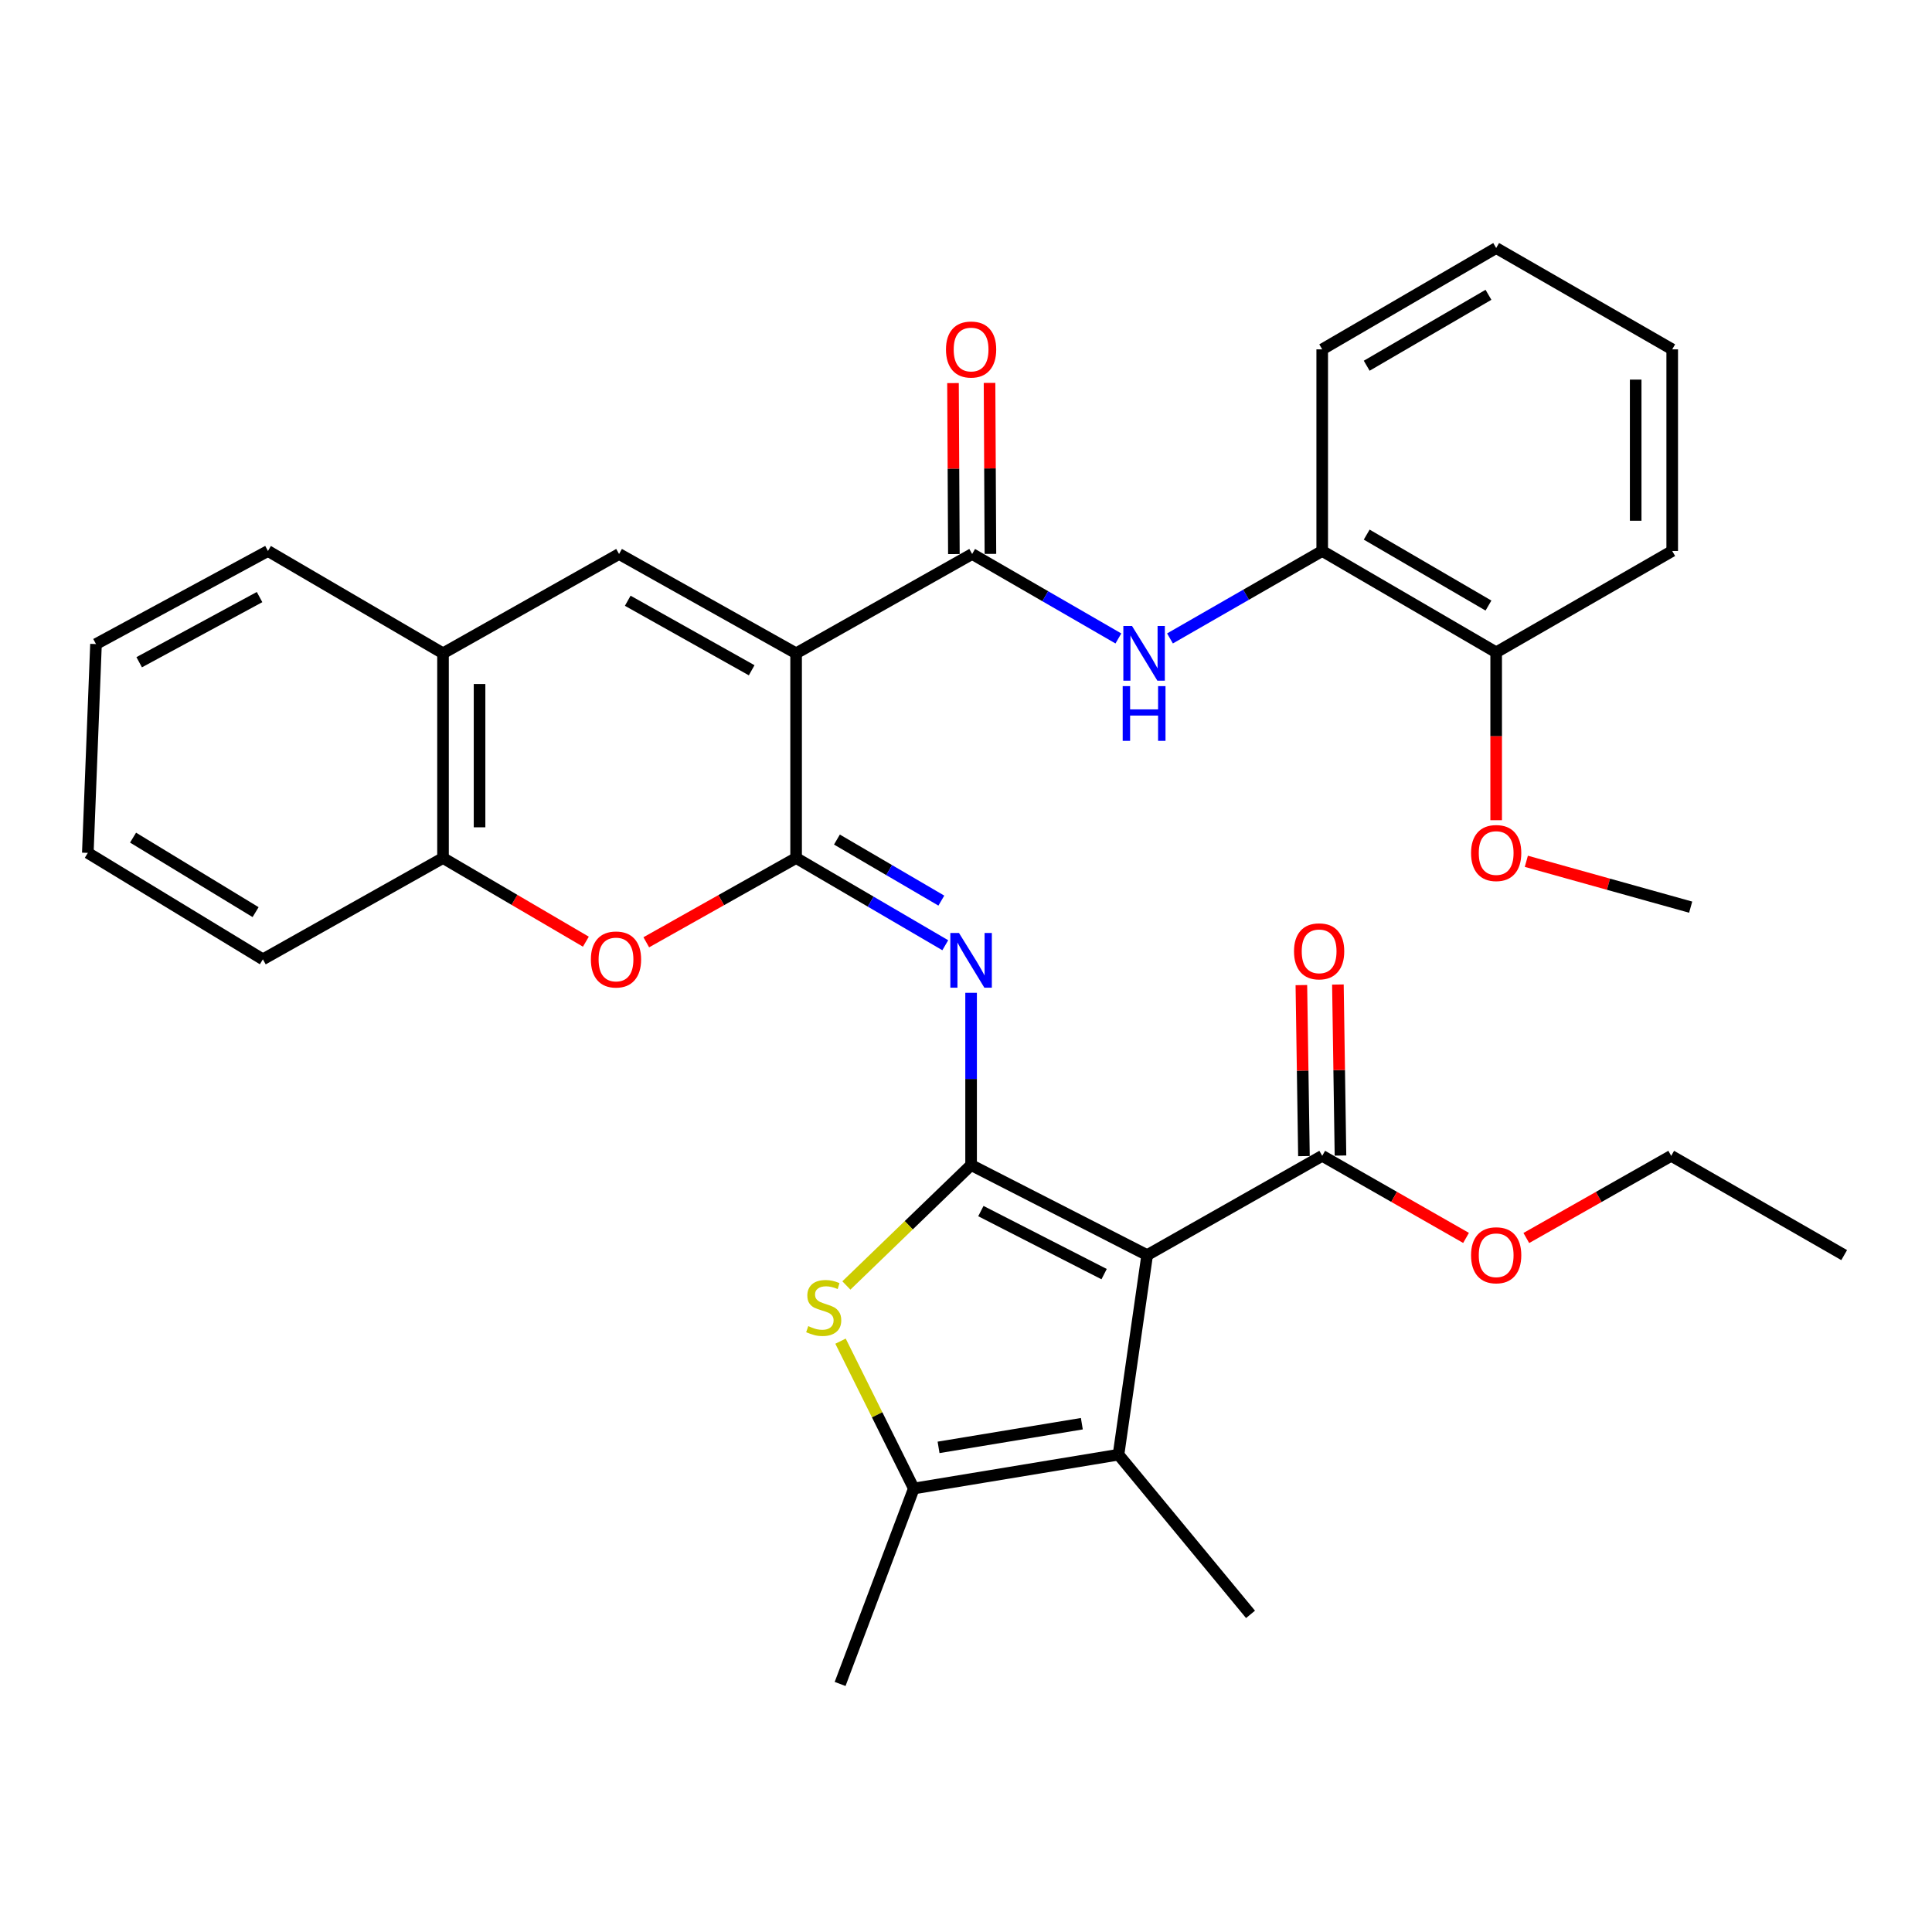 <?xml version='1.0' encoding='iso-8859-1'?>
<svg version='1.1' baseProfile='full'
              xmlns='http://www.w3.org/2000/svg'
                      xmlns:rdkit='http://www.rdkit.org/xml'
                      xmlns:xlink='http://www.w3.org/1999/xlink'
                  xml:space='preserve'
width='1000px' height='1000px' viewBox='0 0 1000 1000'>
<!-- END OF HEADER -->
<rect style='opacity:1.0;fill:#FFFFFF;stroke:none' width='1000' height='1000' x='0' y='0'> </rect>
<path class='bond-1' d='M 502.637,603.025 L 593.769,649.642' style='fill:none;fill-rule:evenodd;stroke:#000000;stroke-width:6px;stroke-linecap:butt;stroke-linejoin:miter;stroke-opacity:1' />
<path class='bond-1' d='M 507.695,626.854 L 571.487,659.486' style='fill:none;fill-rule:evenodd;stroke:#000000;stroke-width:6px;stroke-linecap:butt;stroke-linejoin:miter;stroke-opacity:1' />
<path class='bond-3' d='M 502.637,603.025 L 502.637,558.451' style='fill:none;fill-rule:evenodd;stroke:#000000;stroke-width:6px;stroke-linecap:butt;stroke-linejoin:miter;stroke-opacity:1' />
<path class='bond-3' d='M 502.637,558.451 L 502.637,513.878' style='fill:none;fill-rule:evenodd;stroke:#0000FF;stroke-width:6px;stroke-linecap:butt;stroke-linejoin:miter;stroke-opacity:1' />
<path class='bond-4' d='M 502.637,603.025 L 470.359,634.191' style='fill:none;fill-rule:evenodd;stroke:#000000;stroke-width:6px;stroke-linecap:butt;stroke-linejoin:miter;stroke-opacity:1' />
<path class='bond-4' d='M 470.359,634.191 L 438.082,665.358' style='fill:none;fill-rule:evenodd;stroke:#CCCC00;stroke-width:6px;stroke-linecap:butt;stroke-linejoin:miter;stroke-opacity:1' />
<path class='bond-0' d='M 412.062,338.15 L 412.062,444.106' style='fill:none;fill-rule:evenodd;stroke:#000000;stroke-width:6px;stroke-linecap:butt;stroke-linejoin:miter;stroke-opacity:1' />
<path class='bond-6' d='M 412.062,338.15 L 503.183,286.743' style='fill:none;fill-rule:evenodd;stroke:#000000;stroke-width:6px;stroke-linecap:butt;stroke-linejoin:miter;stroke-opacity:1' />
<path class='bond-7' d='M 412.062,338.15 L 320.426,286.743' style='fill:none;fill-rule:evenodd;stroke:#000000;stroke-width:6px;stroke-linecap:butt;stroke-linejoin:miter;stroke-opacity:1' />
<path class='bond-7' d='M 389.064,346.932 L 324.919,310.947' style='fill:none;fill-rule:evenodd;stroke:#000000;stroke-width:6px;stroke-linecap:butt;stroke-linejoin:miter;stroke-opacity:1' />
<path class='bond-5' d='M 593.769,649.642 L 578.934,752.94' style='fill:none;fill-rule:evenodd;stroke:#000000;stroke-width:6px;stroke-linecap:butt;stroke-linejoin:miter;stroke-opacity:1' />
<path class='bond-11' d='M 593.769,649.642 L 684.375,598.255' style='fill:none;fill-rule:evenodd;stroke:#000000;stroke-width:6px;stroke-linecap:butt;stroke-linejoin:miter;stroke-opacity:1' />
<path class='bond-2' d='M 412.062,444.106 L 450.668,466.681' style='fill:none;fill-rule:evenodd;stroke:#000000;stroke-width:6px;stroke-linecap:butt;stroke-linejoin:miter;stroke-opacity:1' />
<path class='bond-2' d='M 450.668,466.681 L 489.274,489.255' style='fill:none;fill-rule:evenodd;stroke:#0000FF;stroke-width:6px;stroke-linecap:butt;stroke-linejoin:miter;stroke-opacity:1' />
<path class='bond-2' d='M 433.19,434.553 L 460.214,450.355' style='fill:none;fill-rule:evenodd;stroke:#000000;stroke-width:6px;stroke-linecap:butt;stroke-linejoin:miter;stroke-opacity:1' />
<path class='bond-2' d='M 460.214,450.355 L 487.238,466.157' style='fill:none;fill-rule:evenodd;stroke:#0000FF;stroke-width:6px;stroke-linecap:butt;stroke-linejoin:miter;stroke-opacity:1' />
<path class='bond-9' d='M 412.062,444.106 L 373.288,465.917' style='fill:none;fill-rule:evenodd;stroke:#000000;stroke-width:6px;stroke-linecap:butt;stroke-linejoin:miter;stroke-opacity:1' />
<path class='bond-9' d='M 373.288,465.917 L 334.513,487.727' style='fill:none;fill-rule:evenodd;stroke:#FF0000;stroke-width:6px;stroke-linecap:butt;stroke-linejoin:miter;stroke-opacity:1' />
<path class='bond-8' d='M 435.055,694.183 L 454.021,732.313' style='fill:none;fill-rule:evenodd;stroke:#CCCC00;stroke-width:6px;stroke-linecap:butt;stroke-linejoin:miter;stroke-opacity:1' />
<path class='bond-8' d='M 454.021,732.313 L 472.988,770.443' style='fill:none;fill-rule:evenodd;stroke:#000000;stroke-width:6px;stroke-linecap:butt;stroke-linejoin:miter;stroke-opacity:1' />
<path class='bond-19' d='M 578.934,752.94 L 647.267,835.593' style='fill:none;fill-rule:evenodd;stroke:#000000;stroke-width:6px;stroke-linecap:butt;stroke-linejoin:miter;stroke-opacity:1' />
<path class='bond-33' d='M 578.934,752.94 L 472.988,770.443' style='fill:none;fill-rule:evenodd;stroke:#000000;stroke-width:6px;stroke-linecap:butt;stroke-linejoin:miter;stroke-opacity:1' />
<path class='bond-33' d='M 559.96,736.907 L 485.798,749.159' style='fill:none;fill-rule:evenodd;stroke:#000000;stroke-width:6px;stroke-linecap:butt;stroke-linejoin:miter;stroke-opacity:1' />
<path class='bond-10' d='M 503.183,286.743 L 541.028,308.603' style='fill:none;fill-rule:evenodd;stroke:#000000;stroke-width:6px;stroke-linecap:butt;stroke-linejoin:miter;stroke-opacity:1' />
<path class='bond-10' d='M 541.028,308.603 L 578.873,330.462' style='fill:none;fill-rule:evenodd;stroke:#0000FF;stroke-width:6px;stroke-linecap:butt;stroke-linejoin:miter;stroke-opacity:1' />
<path class='bond-15' d='M 512.639,286.694 L 512.411,242.441' style='fill:none;fill-rule:evenodd;stroke:#000000;stroke-width:6px;stroke-linecap:butt;stroke-linejoin:miter;stroke-opacity:1' />
<path class='bond-15' d='M 512.411,242.441 L 512.182,198.188' style='fill:none;fill-rule:evenodd;stroke:#FF0000;stroke-width:6px;stroke-linecap:butt;stroke-linejoin:miter;stroke-opacity:1' />
<path class='bond-15' d='M 493.728,286.791 L 493.5,242.538' style='fill:none;fill-rule:evenodd;stroke:#000000;stroke-width:6px;stroke-linecap:butt;stroke-linejoin:miter;stroke-opacity:1' />
<path class='bond-15' d='M 493.5,242.538 L 493.271,198.285' style='fill:none;fill-rule:evenodd;stroke:#FF0000;stroke-width:6px;stroke-linecap:butt;stroke-linejoin:miter;stroke-opacity:1' />
<path class='bond-34' d='M 320.426,286.743 L 229.305,338.15' style='fill:none;fill-rule:evenodd;stroke:#000000;stroke-width:6px;stroke-linecap:butt;stroke-linejoin:miter;stroke-opacity:1' />
<path class='bond-20' d='M 472.988,770.443 L 434.84,871.619' style='fill:none;fill-rule:evenodd;stroke:#000000;stroke-width:6px;stroke-linecap:butt;stroke-linejoin:miter;stroke-opacity:1' />
<path class='bond-13' d='M 303.246,487.411 L 266.275,465.759' style='fill:none;fill-rule:evenodd;stroke:#FF0000;stroke-width:6px;stroke-linecap:butt;stroke-linejoin:miter;stroke-opacity:1' />
<path class='bond-13' d='M 266.275,465.759 L 229.305,444.106' style='fill:none;fill-rule:evenodd;stroke:#000000;stroke-width:6px;stroke-linecap:butt;stroke-linejoin:miter;stroke-opacity:1' />
<path class='bond-14' d='M 605.581,330.453 L 644.978,307.821' style='fill:none;fill-rule:evenodd;stroke:#0000FF;stroke-width:6px;stroke-linecap:butt;stroke-linejoin:miter;stroke-opacity:1' />
<path class='bond-14' d='M 644.978,307.821 L 684.375,285.188' style='fill:none;fill-rule:evenodd;stroke:#000000;stroke-width:6px;stroke-linecap:butt;stroke-linejoin:miter;stroke-opacity:1' />
<path class='bond-16' d='M 693.83,598.113 L 693.163,553.854' style='fill:none;fill-rule:evenodd;stroke:#000000;stroke-width:6px;stroke-linecap:butt;stroke-linejoin:miter;stroke-opacity:1' />
<path class='bond-16' d='M 693.163,553.854 L 692.496,509.596' style='fill:none;fill-rule:evenodd;stroke:#FF0000;stroke-width:6px;stroke-linecap:butt;stroke-linejoin:miter;stroke-opacity:1' />
<path class='bond-16' d='M 674.921,598.398 L 674.254,554.139' style='fill:none;fill-rule:evenodd;stroke:#000000;stroke-width:6px;stroke-linecap:butt;stroke-linejoin:miter;stroke-opacity:1' />
<path class='bond-16' d='M 674.254,554.139 L 673.586,509.881' style='fill:none;fill-rule:evenodd;stroke:#FF0000;stroke-width:6px;stroke-linecap:butt;stroke-linejoin:miter;stroke-opacity:1' />
<path class='bond-18' d='M 684.375,598.255 L 721.599,619.499' style='fill:none;fill-rule:evenodd;stroke:#000000;stroke-width:6px;stroke-linecap:butt;stroke-linejoin:miter;stroke-opacity:1' />
<path class='bond-18' d='M 721.599,619.499 L 758.823,640.743' style='fill:none;fill-rule:evenodd;stroke:#FF0000;stroke-width:6px;stroke-linecap:butt;stroke-linejoin:miter;stroke-opacity:1' />
<path class='bond-12' d='M 229.305,338.15 L 229.305,444.106' style='fill:none;fill-rule:evenodd;stroke:#000000;stroke-width:6px;stroke-linecap:butt;stroke-linejoin:miter;stroke-opacity:1' />
<path class='bond-12' d='M 248.216,354.044 L 248.216,428.213' style='fill:none;fill-rule:evenodd;stroke:#000000;stroke-width:6px;stroke-linecap:butt;stroke-linejoin:miter;stroke-opacity:1' />
<path class='bond-22' d='M 229.305,338.15 L 138.698,285.188' style='fill:none;fill-rule:evenodd;stroke:#000000;stroke-width:6px;stroke-linecap:butt;stroke-linejoin:miter;stroke-opacity:1' />
<path class='bond-23' d='M 229.305,444.106 L 136.061,496.543' style='fill:none;fill-rule:evenodd;stroke:#000000;stroke-width:6px;stroke-linecap:butt;stroke-linejoin:miter;stroke-opacity:1' />
<path class='bond-17' d='M 684.375,285.188 L 774.415,337.646' style='fill:none;fill-rule:evenodd;stroke:#000000;stroke-width:6px;stroke-linecap:butt;stroke-linejoin:miter;stroke-opacity:1' />
<path class='bond-17' d='M 707.401,276.716 L 770.429,313.437' style='fill:none;fill-rule:evenodd;stroke:#000000;stroke-width:6px;stroke-linecap:butt;stroke-linejoin:miter;stroke-opacity:1' />
<path class='bond-24' d='M 684.375,285.188 L 684.375,180.828' style='fill:none;fill-rule:evenodd;stroke:#000000;stroke-width:6px;stroke-linecap:butt;stroke-linejoin:miter;stroke-opacity:1' />
<path class='bond-21' d='M 774.415,337.646 L 774.415,381.09' style='fill:none;fill-rule:evenodd;stroke:#000000;stroke-width:6px;stroke-linecap:butt;stroke-linejoin:miter;stroke-opacity:1' />
<path class='bond-21' d='M 774.415,381.09 L 774.415,424.533' style='fill:none;fill-rule:evenodd;stroke:#FF0000;stroke-width:6px;stroke-linecap:butt;stroke-linejoin:miter;stroke-opacity:1' />
<path class='bond-25' d='M 774.415,337.646 L 865.536,285.188' style='fill:none;fill-rule:evenodd;stroke:#000000;stroke-width:6px;stroke-linecap:butt;stroke-linejoin:miter;stroke-opacity:1' />
<path class='bond-26' d='M 790.018,640.791 L 827.515,619.523' style='fill:none;fill-rule:evenodd;stroke:#FF0000;stroke-width:6px;stroke-linecap:butt;stroke-linejoin:miter;stroke-opacity:1' />
<path class='bond-26' d='M 827.515,619.523 L 865.011,598.255' style='fill:none;fill-rule:evenodd;stroke:#000000;stroke-width:6px;stroke-linecap:butt;stroke-linejoin:miter;stroke-opacity:1' />
<path class='bond-27' d='M 790.028,445.805 L 832.557,457.674' style='fill:none;fill-rule:evenodd;stroke:#FF0000;stroke-width:6px;stroke-linecap:butt;stroke-linejoin:miter;stroke-opacity:1' />
<path class='bond-27' d='M 832.557,457.674 L 875.086,469.542' style='fill:none;fill-rule:evenodd;stroke:#000000;stroke-width:6px;stroke-linecap:butt;stroke-linejoin:miter;stroke-opacity:1' />
<path class='bond-35' d='M 138.698,285.188 L 49.689,333.37' style='fill:none;fill-rule:evenodd;stroke:#000000;stroke-width:6px;stroke-linecap:butt;stroke-linejoin:miter;stroke-opacity:1' />
<path class='bond-35' d='M 134.349,309.046 L 72.043,342.774' style='fill:none;fill-rule:evenodd;stroke:#000000;stroke-width:6px;stroke-linecap:butt;stroke-linejoin:miter;stroke-opacity:1' />
<path class='bond-30' d='M 136.061,496.543 L 45.455,441.448' style='fill:none;fill-rule:evenodd;stroke:#000000;stroke-width:6px;stroke-linecap:butt;stroke-linejoin:miter;stroke-opacity:1' />
<path class='bond-30' d='M 132.296,472.121 L 68.871,433.554' style='fill:none;fill-rule:evenodd;stroke:#000000;stroke-width:6px;stroke-linecap:butt;stroke-linejoin:miter;stroke-opacity:1' />
<path class='bond-31' d='M 684.375,180.828 L 774.415,128.381' style='fill:none;fill-rule:evenodd;stroke:#000000;stroke-width:6px;stroke-linecap:butt;stroke-linejoin:miter;stroke-opacity:1' />
<path class='bond-31' d='M 707.4,189.303 L 770.427,152.589' style='fill:none;fill-rule:evenodd;stroke:#000000;stroke-width:6px;stroke-linecap:butt;stroke-linejoin:miter;stroke-opacity:1' />
<path class='bond-36' d='M 865.536,285.188 L 865.536,180.828' style='fill:none;fill-rule:evenodd;stroke:#000000;stroke-width:6px;stroke-linecap:butt;stroke-linejoin:miter;stroke-opacity:1' />
<path class='bond-36' d='M 846.625,269.534 L 846.625,196.482' style='fill:none;fill-rule:evenodd;stroke:#000000;stroke-width:6px;stroke-linecap:butt;stroke-linejoin:miter;stroke-opacity:1' />
<path class='bond-28' d='M 865.011,598.255 L 954.545,649.642' style='fill:none;fill-rule:evenodd;stroke:#000000;stroke-width:6px;stroke-linecap:butt;stroke-linejoin:miter;stroke-opacity:1' />
<path class='bond-29' d='M 49.689,333.37 L 45.455,441.448' style='fill:none;fill-rule:evenodd;stroke:#000000;stroke-width:6px;stroke-linecap:butt;stroke-linejoin:miter;stroke-opacity:1' />
<path class='bond-32' d='M 774.415,128.381 L 865.536,180.828' style='fill:none;fill-rule:evenodd;stroke:#000000;stroke-width:6px;stroke-linecap:butt;stroke-linejoin:miter;stroke-opacity:1' />
<path  class='atom-4' d='M 496.377 482.909
L 505.657 497.909
Q 506.577 499.389, 508.057 502.069
Q 509.537 504.749, 509.617 504.909
L 509.617 482.909
L 513.377 482.909
L 513.377 511.229
L 509.497 511.229
L 499.537 494.829
Q 498.377 492.909, 497.137 490.709
Q 495.937 488.509, 495.577 487.829
L 495.577 511.229
L 491.897 511.229
L 491.897 482.909
L 496.377 482.909
' fill='#0000FF'/>
<path  class='atom-5' d='M 418.351 686.405
Q 418.671 686.525, 419.991 687.085
Q 421.311 687.645, 422.751 688.005
Q 424.231 688.325, 425.671 688.325
Q 428.351 688.325, 429.911 687.045
Q 431.471 685.725, 431.471 683.445
Q 431.471 681.885, 430.671 680.925
Q 429.911 679.965, 428.711 679.445
Q 427.511 678.925, 425.511 678.325
Q 422.991 677.565, 421.471 676.845
Q 419.991 676.125, 418.911 674.605
Q 417.871 673.085, 417.871 670.525
Q 417.871 666.965, 420.271 664.765
Q 422.711 662.565, 427.511 662.565
Q 430.791 662.565, 434.511 664.125
L 433.591 667.205
Q 430.191 665.805, 427.631 665.805
Q 424.871 665.805, 423.351 666.965
Q 421.831 668.085, 421.871 670.045
Q 421.871 671.565, 422.631 672.485
Q 423.431 673.405, 424.551 673.925
Q 425.711 674.445, 427.631 675.045
Q 430.191 675.845, 431.711 676.645
Q 433.231 677.445, 434.311 679.085
Q 435.431 680.685, 435.431 683.445
Q 435.431 687.365, 432.791 689.485
Q 430.191 691.565, 425.831 691.565
Q 423.311 691.565, 421.391 691.005
Q 419.511 690.485, 417.271 689.565
L 418.351 686.405
' fill='#CCCC00'/>
<path  class='atom-10' d='M 305.84 496.623
Q 305.84 489.823, 309.2 486.023
Q 312.56 482.223, 318.84 482.223
Q 325.12 482.223, 328.48 486.023
Q 331.84 489.823, 331.84 496.623
Q 331.84 503.503, 328.44 507.423
Q 325.04 511.303, 318.84 511.303
Q 312.6 511.303, 309.2 507.423
Q 305.84 503.543, 305.84 496.623
M 318.84 508.103
Q 323.16 508.103, 325.48 505.223
Q 327.84 502.303, 327.84 496.623
Q 327.84 491.063, 325.48 488.263
Q 323.16 485.423, 318.84 485.423
Q 314.52 485.423, 312.16 488.223
Q 309.84 491.023, 309.84 496.623
Q 309.84 502.343, 312.16 505.223
Q 314.52 508.103, 318.84 508.103
' fill='#FF0000'/>
<path  class='atom-11' d='M 585.922 323.99
L 595.202 338.99
Q 596.122 340.47, 597.602 343.15
Q 599.082 345.83, 599.162 345.99
L 599.162 323.99
L 602.922 323.99
L 602.922 352.31
L 599.042 352.31
L 589.082 335.91
Q 587.922 333.99, 586.682 331.79
Q 585.482 329.59, 585.122 328.91
L 585.122 352.31
L 581.442 352.31
L 581.442 323.99
L 585.922 323.99
' fill='#0000FF'/>
<path  class='atom-11' d='M 581.102 355.142
L 584.942 355.142
L 584.942 367.182
L 599.422 367.182
L 599.422 355.142
L 603.262 355.142
L 603.262 383.462
L 599.422 383.462
L 599.422 370.382
L 584.942 370.382
L 584.942 383.462
L 581.102 383.462
L 581.102 355.142
' fill='#0000FF'/>
<path  class='atom-16' d='M 489.637 180.908
Q 489.637 174.108, 492.997 170.308
Q 496.357 166.508, 502.637 166.508
Q 508.917 166.508, 512.277 170.308
Q 515.637 174.108, 515.637 180.908
Q 515.637 187.788, 512.237 191.708
Q 508.837 195.588, 502.637 195.588
Q 496.397 195.588, 492.997 191.708
Q 489.637 187.828, 489.637 180.908
M 502.637 192.388
Q 506.957 192.388, 509.277 189.508
Q 511.637 186.588, 511.637 180.908
Q 511.637 175.348, 509.277 172.548
Q 506.957 169.708, 502.637 169.708
Q 498.317 169.708, 495.957 172.508
Q 493.637 175.308, 493.637 180.908
Q 493.637 186.628, 495.957 189.508
Q 498.317 192.388, 502.637 192.388
' fill='#FF0000'/>
<path  class='atom-17' d='M 669.778 492.41
Q 669.778 485.61, 673.138 481.81
Q 676.498 478.01, 682.778 478.01
Q 689.058 478.01, 692.418 481.81
Q 695.778 485.61, 695.778 492.41
Q 695.778 499.29, 692.378 503.21
Q 688.978 507.09, 682.778 507.09
Q 676.538 507.09, 673.138 503.21
Q 669.778 499.33, 669.778 492.41
M 682.778 503.89
Q 687.098 503.89, 689.418 501.01
Q 691.778 498.09, 691.778 492.41
Q 691.778 486.85, 689.418 484.05
Q 687.098 481.21, 682.778 481.21
Q 678.458 481.21, 676.098 484.01
Q 673.778 486.81, 673.778 492.41
Q 673.778 498.13, 676.098 501.01
Q 678.458 503.89, 682.778 503.89
' fill='#FF0000'/>
<path  class='atom-19' d='M 761.415 649.722
Q 761.415 642.922, 764.775 639.122
Q 768.135 635.322, 774.415 635.322
Q 780.695 635.322, 784.055 639.122
Q 787.415 642.922, 787.415 649.722
Q 787.415 656.602, 784.015 660.522
Q 780.615 664.402, 774.415 664.402
Q 768.175 664.402, 764.775 660.522
Q 761.415 656.642, 761.415 649.722
M 774.415 661.202
Q 778.735 661.202, 781.055 658.322
Q 783.415 655.402, 783.415 649.722
Q 783.415 644.162, 781.055 641.362
Q 778.735 638.522, 774.415 638.522
Q 770.095 638.522, 767.735 641.322
Q 765.415 644.122, 765.415 649.722
Q 765.415 655.442, 767.735 658.322
Q 770.095 661.202, 774.415 661.202
' fill='#FF0000'/>
<path  class='atom-22' d='M 761.415 441.528
Q 761.415 434.728, 764.775 430.928
Q 768.135 427.128, 774.415 427.128
Q 780.695 427.128, 784.055 430.928
Q 787.415 434.728, 787.415 441.528
Q 787.415 448.408, 784.015 452.328
Q 780.615 456.208, 774.415 456.208
Q 768.175 456.208, 764.775 452.328
Q 761.415 448.448, 761.415 441.528
M 774.415 453.008
Q 778.735 453.008, 781.055 450.128
Q 783.415 447.208, 783.415 441.528
Q 783.415 435.968, 781.055 433.168
Q 778.735 430.328, 774.415 430.328
Q 770.095 430.328, 767.735 433.128
Q 765.415 435.928, 765.415 441.528
Q 765.415 447.248, 767.735 450.128
Q 770.095 453.008, 774.415 453.008
' fill='#FF0000'/>
</svg>
